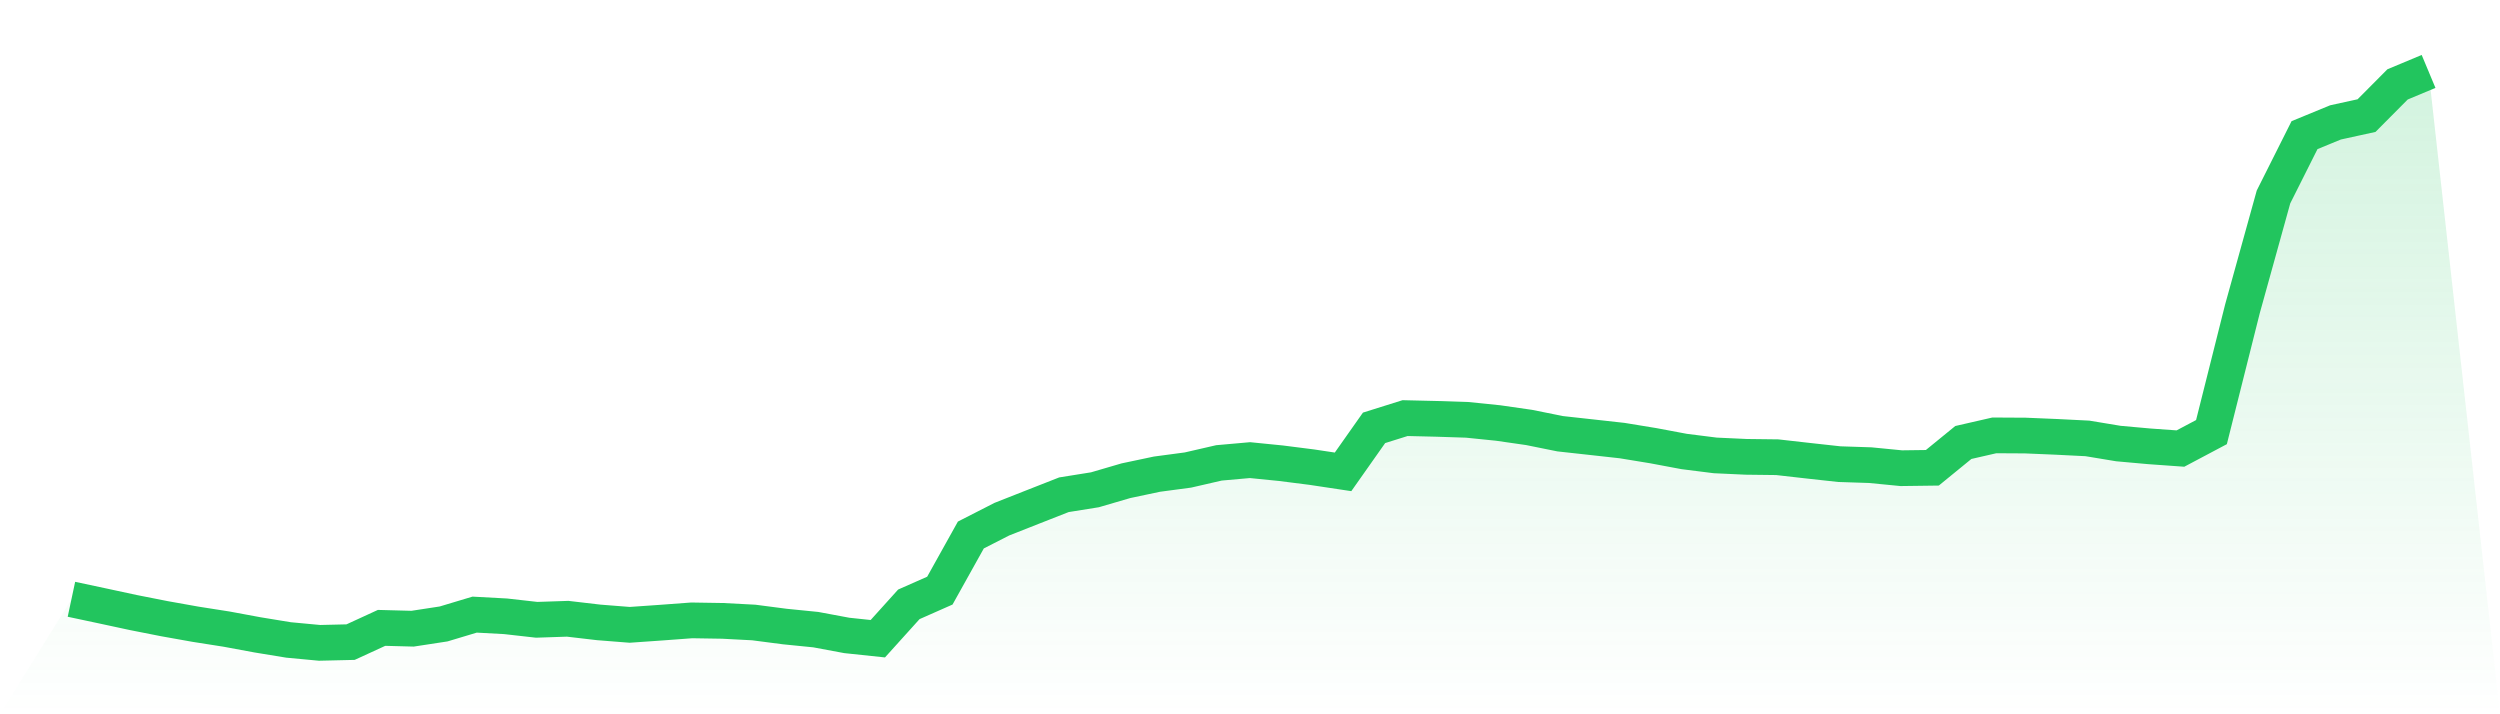 <svg viewBox="0 0 140 40" xmlns="http://www.w3.org/2000/svg">
<defs>
<linearGradient id="gradient" x1="0" x2="0" y1="0" y2="1">
<stop offset="0%" stop-color="#22c55e" stop-opacity="0.2"/>
<stop offset="100%" stop-color="#22c55e" stop-opacity="0"/>
</linearGradient>
</defs>
<path d="M4,33.56 L4,33.56 L5.737,33.93 L7.474,34.304 L9.211,34.647 L10.947,34.957 L12.684,35.23 L14.421,35.552 L16.158,35.837 L17.895,36 L19.632,35.959 L21.368,35.161 L23.105,35.207 L24.842,34.941 L26.579,34.419 L28.316,34.513 L30.053,34.709 L31.789,34.651 L33.526,34.854 L35.263,34.991 L37,34.87 L38.737,34.741 L40.474,34.769 L42.211,34.86 L43.947,35.086 L45.684,35.26 L47.421,35.584 L49.158,35.768 L50.895,33.843 L52.632,33.075 L54.368,29.96 L56.105,29.073 L57.842,28.388 L59.579,27.706 L61.316,27.428 L63.053,26.92 L64.789,26.553 L66.526,26.321 L68.263,25.921 L70,25.767 L71.737,25.941 L73.474,26.162 L75.211,26.424 L76.947,23.959 L78.684,23.414 L80.421,23.455 L82.158,23.511 L83.895,23.688 L85.632,23.938 L87.368,24.289 L89.105,24.48 L90.842,24.673 L92.579,24.958 L94.316,25.284 L96.053,25.503 L97.789,25.583 L99.526,25.604 L101.263,25.801 L103,25.992 L104.737,26.049 L106.474,26.219 L108.211,26.196 L109.947,24.779 L111.684,24.381 L113.421,24.391 L115.158,24.464 L116.895,24.551 L118.632,24.839 L120.368,24.995 L122.105,25.119 L123.842,24.198 L125.579,17.287 L127.316,11.028 L129.053,7.568 L130.789,6.854 L132.526,6.474 L134.263,4.726 L136,4 L140,40 L0,40 z" fill="url(#gradient)"/>
<path d="M4,33.56 L4,33.56 L5.737,33.93 L7.474,34.304 L9.211,34.647 L10.947,34.957 L12.684,35.23 L14.421,35.552 L16.158,35.837 L17.895,36 L19.632,35.959 L21.368,35.161 L23.105,35.207 L24.842,34.941 L26.579,34.419 L28.316,34.513 L30.053,34.709 L31.789,34.651 L33.526,34.854 L35.263,34.991 L37,34.87 L38.737,34.741 L40.474,34.769 L42.211,34.86 L43.947,35.086 L45.684,35.26 L47.421,35.584 L49.158,35.768 L50.895,33.843 L52.632,33.075 L54.368,29.96 L56.105,29.073 L57.842,28.388 L59.579,27.706 L61.316,27.428 L63.053,26.92 L64.789,26.553 L66.526,26.321 L68.263,25.921 L70,25.767 L71.737,25.941 L73.474,26.162 L75.211,26.424 L76.947,23.959 L78.684,23.414 L80.421,23.455 L82.158,23.511 L83.895,23.688 L85.632,23.938 L87.368,24.289 L89.105,24.48 L90.842,24.673 L92.579,24.958 L94.316,25.284 L96.053,25.503 L97.789,25.583 L99.526,25.604 L101.263,25.801 L103,25.992 L104.737,26.049 L106.474,26.219 L108.211,26.196 L109.947,24.779 L111.684,24.381 L113.421,24.391 L115.158,24.464 L116.895,24.551 L118.632,24.839 L120.368,24.995 L122.105,25.119 L123.842,24.198 L125.579,17.287 L127.316,11.028 L129.053,7.568 L130.789,6.854 L132.526,6.474 L134.263,4.726 L136,4" fill="none" stroke="#22c55e" stroke-width="2"/>
</svg>